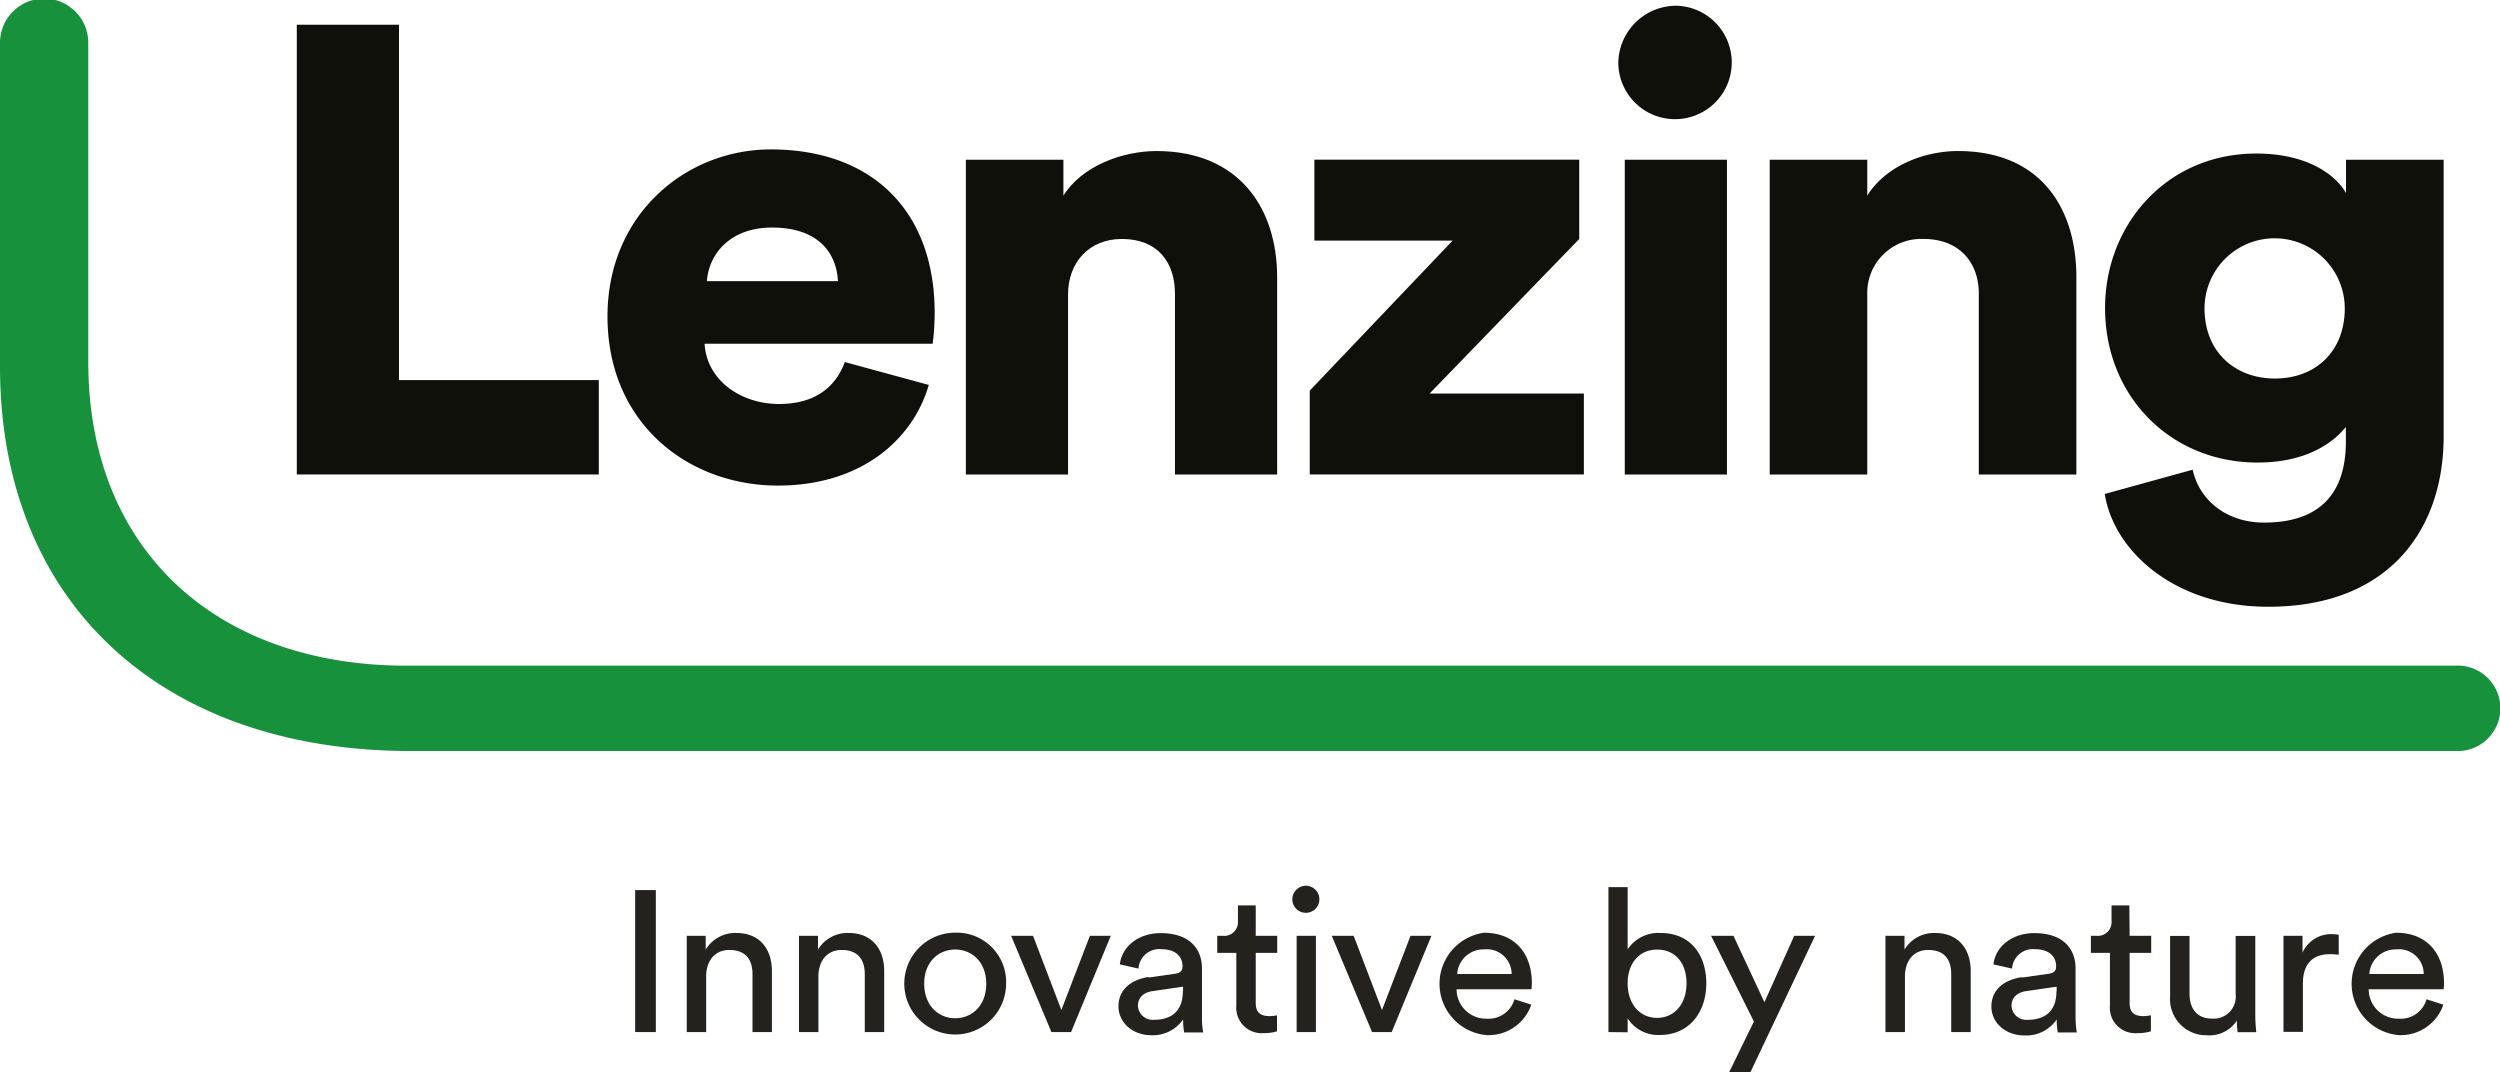 <svg id="レイヤー_1" data-name="レイヤー 1" xmlns="http://www.w3.org/2000/svg" viewBox="0 0 339.8 145.75"><defs><style>.cls-1{fill:#25221d;}.cls-2{fill:#17913b;}.cls-3{fill:#10100a;}</style></defs><rect class="cls-1" x="86.33" y="120.98" width="2.81" height="19.3"/><path class="cls-1" d="M226.44,367.57H223.8V354.48h2.58v1.88a4.69,4.69,0,0,1,4.17-2.26c3.23,0,4.83,2.26,4.83,5.17v8.3h-2.64v-7.86c0-1.83-.79-3.3-3.15-3.3-2.08,0-3.15,1.61-3.15,3.6Z" transform="translate(-130.46 -227.29)"/><path class="cls-1" d="M241.7,367.57h-2.64V354.48h2.58v1.88a4.68,4.68,0,0,1,4.16-2.26c3.24,0,4.84,2.26,4.84,5.17v8.3H248v-7.86c0-1.83-.79-3.3-3.15-3.3-2.08,0-3.15,1.61-3.15,3.6Z" transform="translate(-130.46 -227.29)"/><path class="cls-1" d="M264.51,361c0-3-2-4.65-4.22-4.65s-4.21,1.63-4.21,4.65,2,4.69,4.21,4.69,4.22-1.64,4.22-4.69m2.7,0a6.92,6.92,0,1,1-6.92-6.94,6.71,6.71,0,0,1,6.92,6.94" transform="translate(-130.46 -227.29)"/><polygon class="cls-1" points="145.58 140.28 142.91 140.28 137.43 127.19 140.41 127.19 144.26 137.28 148.14 127.19 150.98 127.19 145.58 140.28"/><path class="cls-1" d="M291.26,362v-.6l-4.13.6c-1.13.16-2,.78-2,2a2,2,0,0,0,2.19,1.9c2.16,0,3.91-1,3.91-3.86m-4.7-1.88,3.66-.52c.81-.11,1-.52,1-1,0-1.28-.87-2.34-2.92-2.34a2.84,2.84,0,0,0-3.07,2.64l-2.53-.57c.28-2.5,2.61-4.25,5.54-4.25,4.05,0,5.62,2.24,5.62,4.79v6.56a11.39,11.39,0,0,0,.17,2.15h-2.59a9.75,9.75,0,0,1-.14-1.77A5,5,0,0,1,287,368c-2.75,0-4.52-1.85-4.52-3.92,0-2.34,1.77-3.64,4.1-4" transform="translate(-130.46 -227.29)"/><path class="cls-1" d="M301.14,354.48h2.92v2.32h-2.92v6.8c0,1.2.51,1.8,1.89,1.8a5.8,5.8,0,0,0,1-.11v2.17a5.54,5.54,0,0,1-1.79.25A3.45,3.45,0,0,1,298.5,364V356.8h-2.59v-2.32h.73a1.86,1.86,0,0,0,2.08-2v-2.13h2.42Z" transform="translate(-130.46 -227.29)"/><path class="cls-1" d="M306.7,354.48h2.62v13.09H306.7Zm1.3-6.8a1.84,1.84,0,1,1-1.89,1.85,1.86,1.86,0,0,1,1.89-1.85" transform="translate(-130.46 -227.29)"/><polygon class="cls-1" points="189.16 140.28 186.49 140.28 181.01 127.19 183.99 127.19 187.84 137.28 191.72 127.19 194.56 127.19 189.16 140.28"/><path class="cls-1" d="M335.92,359.68a3.37,3.37,0,0,0-3.72-3.35,3.58,3.58,0,0,0-3.68,3.35Zm2.67,4.16a6.12,6.12,0,0,1-6.08,4.14,7,7,0,0,1-.33-13.91c4.16,0,6.49,2.78,6.49,6.86a5.31,5.31,0,0,1-.06.82H328.44a4,4,0,0,0,4.07,4,3.67,3.67,0,0,0,3.8-2.64Z" transform="translate(-130.46 -227.29)"/><path class="cls-1" d="M355.69,356.36c-2.34,0-4,1.77-4,4.6s1.69,4.68,4,4.68,4-1.85,4-4.68-1.55-4.6-4-4.6m-6.61,11.21v-19.7h2.61v8.46a5,5,0,0,1,4.47-2.23c4.11,0,6.22,3,6.22,6.86s-2.28,7-6.3,7a4.89,4.89,0,0,1-4.39-2.26v1.9Z" transform="translate(-130.46 -227.29)"/><polygon class="cls-1" points="235.02 145.75 238.39 138.84 232.57 127.19 235.61 127.19 239.82 136.22 243.87 127.19 246.71 127.19 237.91 145.75 235.02 145.75"/><path class="cls-1" d="M389.38,367.57h-2.65V354.48h2.59v1.88a4.67,4.67,0,0,1,4.16-2.26c3.23,0,4.84,2.26,4.84,5.17v8.3h-2.65v-7.86c0-1.83-.78-3.3-3.14-3.3-2.09,0-3.15,1.61-3.15,3.6Z" transform="translate(-130.46 -227.29)"/><path class="cls-1" d="M410,362v-.6l-4.13.6c-1.13.16-2,.78-2,2a2,2,0,0,0,2.19,1.9c2.17,0,3.91-1,3.91-3.86m-4.7-1.88,3.66-.52c.82-.11,1-.52,1-1,0-1.28-.87-2.34-2.93-2.34a2.84,2.84,0,0,0-3.06,2.64l-2.53-.57c.28-2.5,2.61-4.25,5.54-4.25,4.05,0,5.62,2.24,5.62,4.79v6.56a12.37,12.37,0,0,0,.17,2.15h-2.59a9.75,9.75,0,0,1-.14-1.77,5,5,0,0,1-4.35,2.18c-2.76,0-4.53-1.85-4.53-3.92,0-2.34,1.77-3.64,4.1-4" transform="translate(-130.46 -227.29)"/><path class="cls-1" d="M419.92,354.48h2.93v2.32h-2.93v6.8c0,1.2.51,1.8,1.89,1.8a6,6,0,0,0,1-.11v2.17a5.67,5.67,0,0,1-1.8.25,3.45,3.45,0,0,1-3.77-3.73V356.8h-2.59v-2.32h.73a1.86,1.86,0,0,0,2.08-2v-2.13h2.42Z" transform="translate(-130.46 -227.29)"/><path class="cls-1" d="M430.48,368a4.91,4.91,0,0,1-5.06-5.25v-8.25h2.64v7.87c0,1.79.84,3.37,3.07,3.37a3,3,0,0,0,3.2-3.34v-7.9H437v10.67a20.32,20.32,0,0,0,.14,2.42h-2.54a12.28,12.28,0,0,1-.11-1.58,4.44,4.44,0,0,1-4,2" transform="translate(-130.46 -227.29)"/><path class="cls-1" d="M448.34,357.07a7.85,7.85,0,0,0-1.16-.09c-2.22,0-3.71,1.15-3.71,4v6.56h-2.64V354.48h2.59v2.29a4.24,4.24,0,0,1,4.05-2.51,4.7,4.7,0,0,1,.87.09Z" transform="translate(-130.46 -227.29)"/><path class="cls-1" d="M459.89,359.68a3.36,3.36,0,0,0-3.71-3.35,3.58,3.58,0,0,0-3.68,3.35Zm2.67,4.16a6.11,6.11,0,0,1-6.07,4.14,7,7,0,0,1-.34-13.91c4.16,0,6.5,2.78,6.5,6.86a5.31,5.31,0,0,1-.06.82H452.41a4,4,0,0,0,4.08,4,3.66,3.66,0,0,0,3.79-2.64Z" transform="translate(-130.46 -227.29)"/><path class="cls-2" d="M464.26,317.77H185.72c-25.89,0-43.26-15.79-43.26-41.27V233.1a6,6,0,0,0-12,0v44c0,31.95,21.76,52.27,55.9,52.27h277.9a5.81,5.81,0,1,0,0-11.61" transform="translate(-130.46 -227.29)"/><polygon class="cls-3" points="40.34 64.49 40.34 3.36 54.23 3.36 54.23 51.66 81.39 51.66 81.39 64.49 40.34 64.49"/><path class="cls-3" d="M244.35,265.5c-.18-3.67-2.51-7.28-8.95-7.28-5.73,0-8.59,3.61-8.86,7.28Zm12.35,14.11c-2.15,7.45-9.22,13.68-20.5,13.68-12.25,0-23.17-8.49-23.17-23,0-13.86,10.65-22.69,22.19-22.69,13.78,0,22.28,8.35,22.28,22.21a33.68,33.68,0,0,1-.27,4.2h-31c.27,4.89,4.84,8.19,10.12,8.19,4.92,0,7.69-2.32,8.94-5.7Z" transform="translate(-130.46 -227.29)"/><path class="cls-3" d="M275.63,291.79H261.74V249H275v4.88c2.53-4.07,8.08-6.06,12.65-6.06,11.18,0,16.4,7.71,16.4,17.15v26.82H290.16V267.22c0-4.24-2.3-7.45-7.22-7.45-4.47,0-7.31,3.21-7.31,7.54Z" transform="translate(-130.46 -227.29)"/><polygon class="cls-3" points="178.02 64.49 178.02 53.09 197.44 32.7 178.65 32.7 178.65 21.7 214.65 21.7 214.65 32.48 194.31 53.49 215.28 53.49 215.28 64.49 178.02 64.49"/><path class="cls-3" d="M351.3,249h13.89v42.79H351.3Zm7-20.93a7.71,7.71,0,1,1-7.88,7.71,7.88,7.88,0,0,1,7.88-7.71" transform="translate(-130.46 -227.29)"/><path class="cls-3" d="M384.26,291.79H371V249h13.26v4.88c2.53-4.07,7.77-6.06,12.33-6.06,11.19,0,16.09,7.71,16.09,17.15v26.82H399.42V267.22c0-4.24-2.61-7.45-7.53-7.45a7.33,7.33,0,0,0-7.63,7.54Z" transform="translate(-130.46 -227.29)"/><path class="cls-3" d="M449.16,269.21a9.53,9.53,0,0,0-19.06,0c0,5.89,4.12,9.53,9.58,9.53s9.48-3.64,9.48-9.53m-20.67,21.92c.9,4.15,4.6,7.19,9.7,7.19,6.8,0,11.12-3.21,11.12-11v-2c-1.89,2.33-5.58,4.84-12,4.84-11.81,0-20.73-9-20.73-21,0-11.34,8.37-21,20.54-21,7.25,0,10.95,3.12,12.21,5.37V249h13.27v37.63c0,12.39-7.2,23.13-23.85,23.13-12.79,0-21-7.62-22.21-15.33Z" transform="translate(-130.46 -227.29)"/></svg>